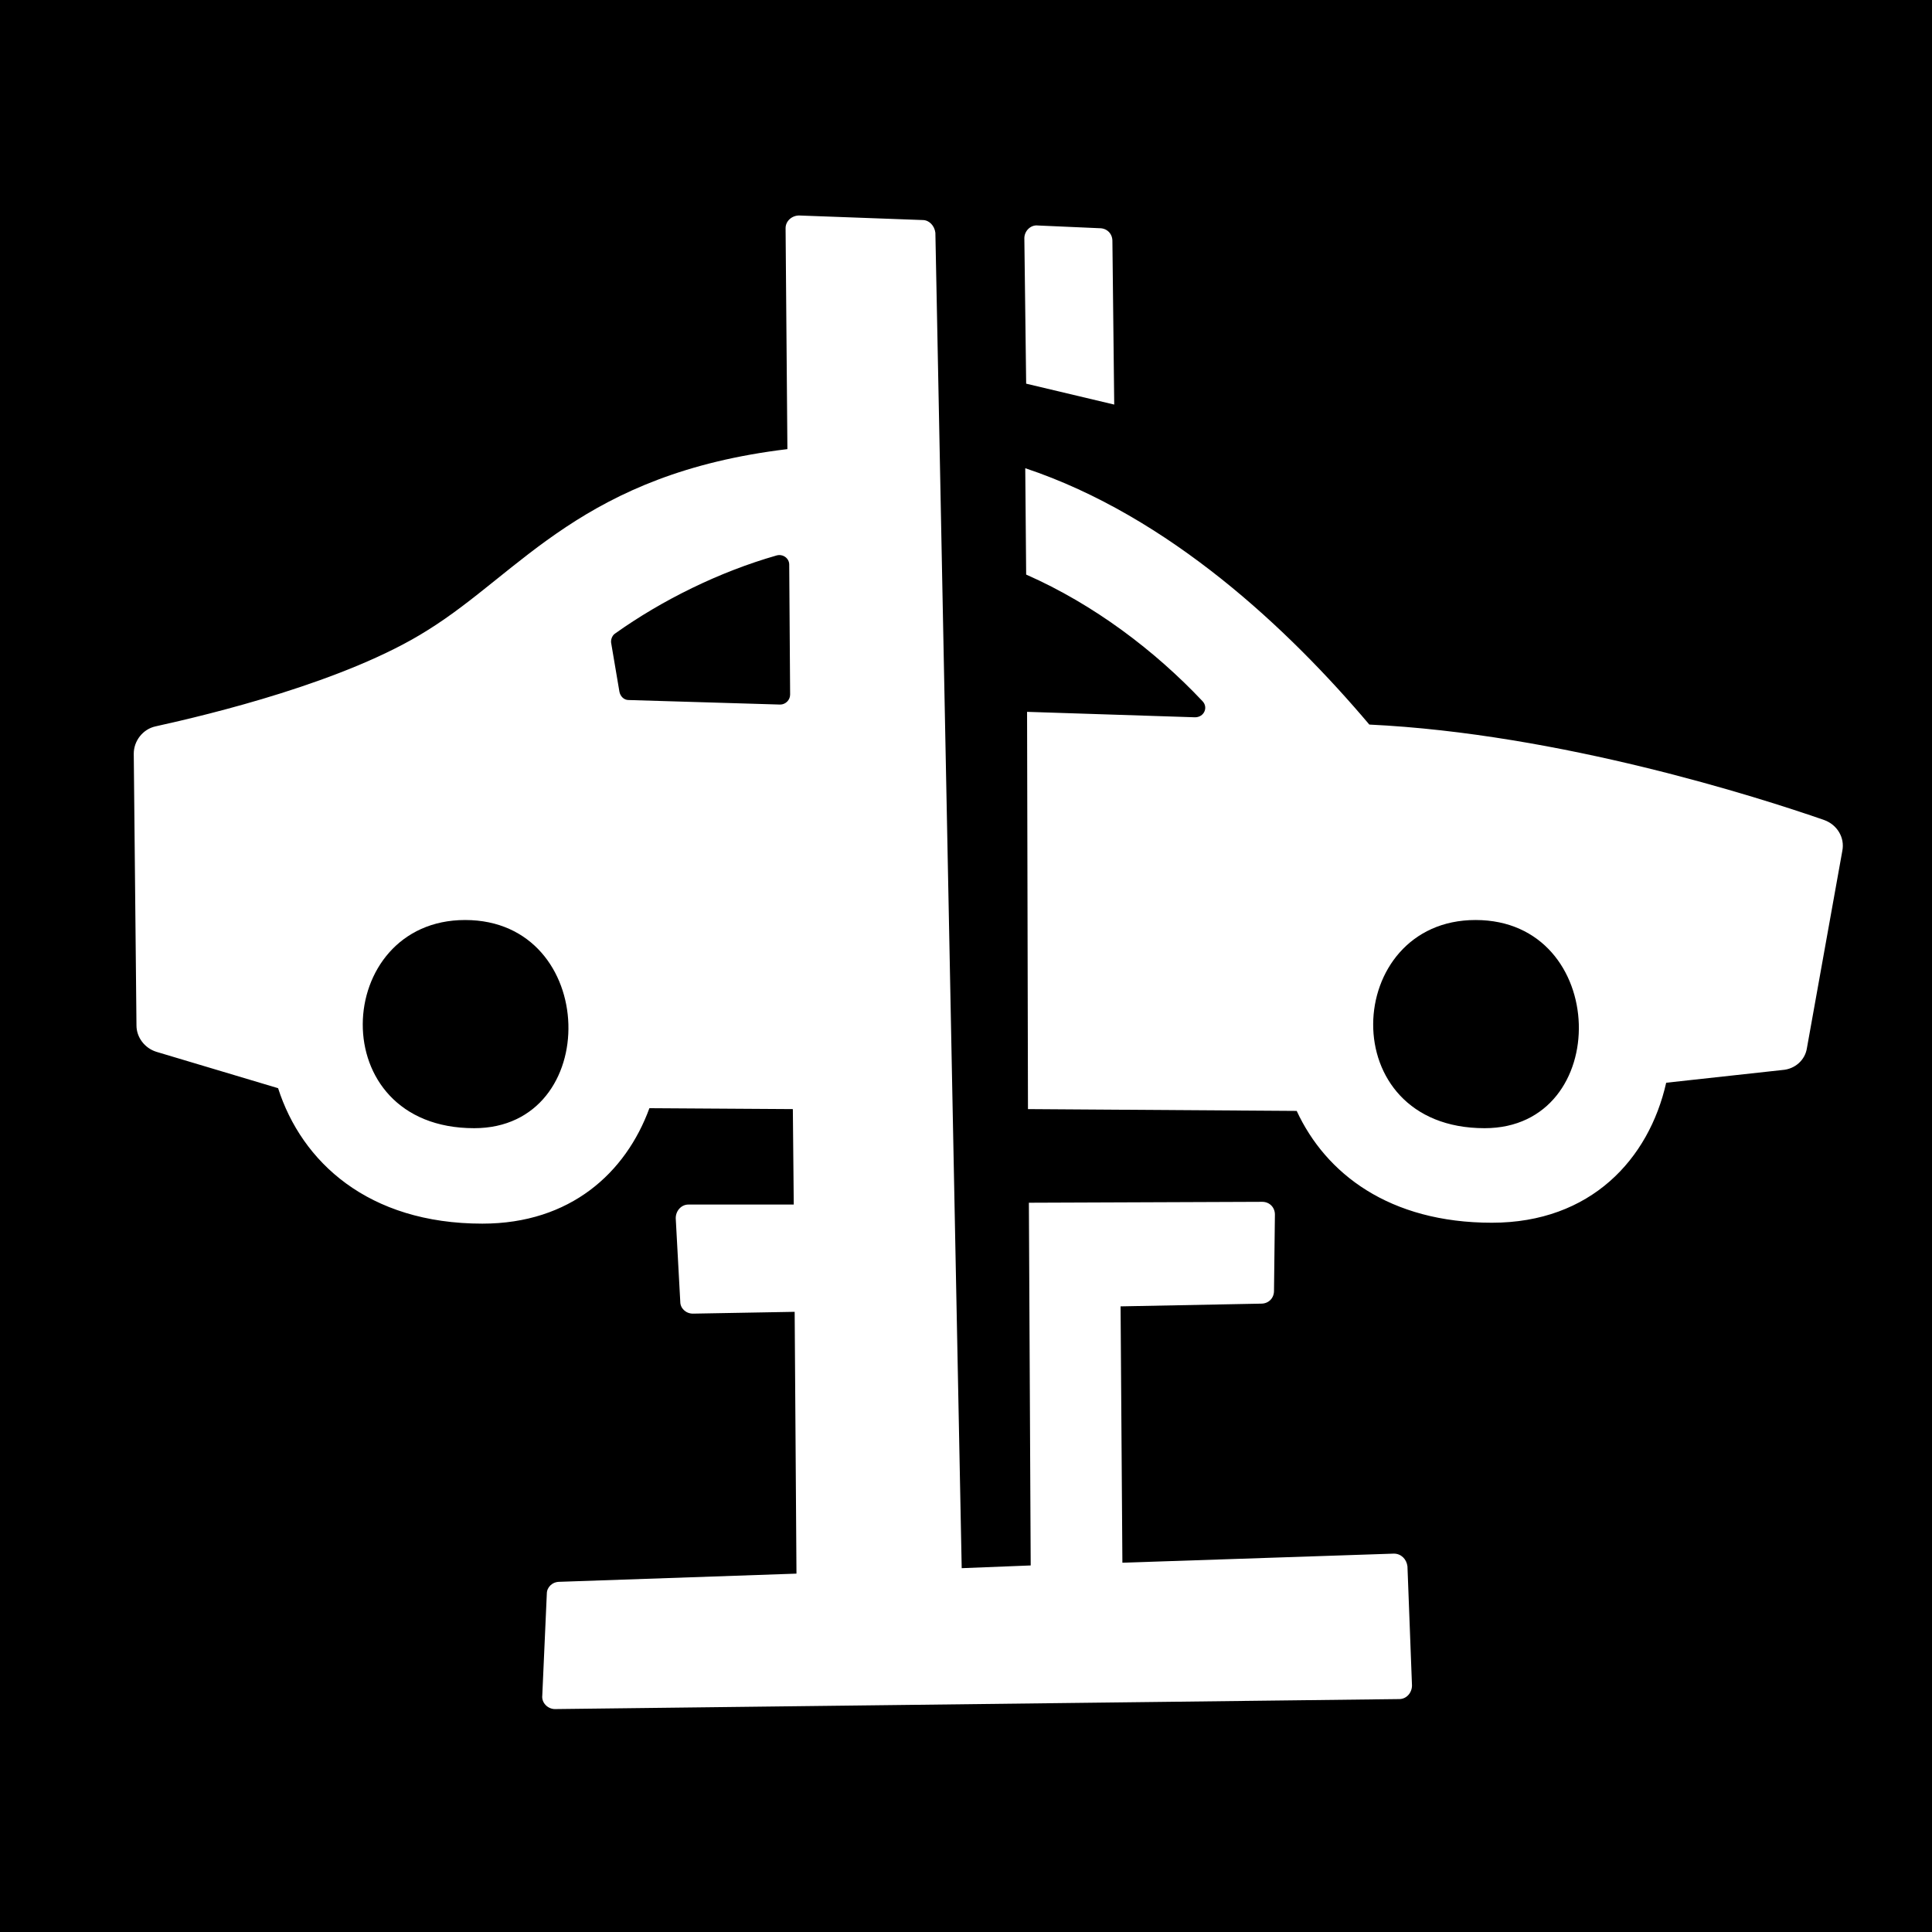 <svg xmlns="http://www.w3.org/2000/svg" version="1.1" xmlns:xlink="http://www.w3.org/1999/xlink" width="260" height="260"><rect width="100%" height="100%" fill="#808080" stroke="none"/><svg width="260" height="260" viewBox="0 0 260 260" fill="none" xmlns="http://www.w3.org/2000/svg">
<rect width="260" height="260" fill="black"></rect>
<path d="M239.866 143.997L224.228 145.71C221.907 155.986 214.088 164.55 200.771 164.55C186.965 164.55 178.413 157.944 174.504 149.502L138.34 149.258L138.218 95.796L160.82 96.53C162.042 96.53 162.653 95.184 161.798 94.328C155.445 87.6 147.259 81.36 138.096 77.323L137.974 63.01C157.399 69.493 173.526 84.786 184.277 97.509C209.934 98.732 236.689 107.296 245.486 110.354C247.196 110.966 248.296 112.679 247.93 114.514L243.165 141.061C242.92 142.651 241.576 143.875 239.866 143.997ZM198.571 123.811C180.734 123.811 179.268 151.826 199.793 151.826C217.142 151.826 216.653 123.811 198.571 123.811ZM139.684 30.346L147.992 30.713C148.969 30.713 149.702 31.447 149.702 32.425L149.947 54.446L138.096 51.632L137.852 32.058C137.852 31.08 138.707 30.223 139.684 30.346ZM107.553 29L124.168 29.612C125.024 29.612 125.757 30.346 125.879 31.324L129.422 211.038L138.707 210.671L138.462 161.858L169.861 161.736C170.838 161.736 171.572 162.47 171.572 163.449L171.449 173.725C171.449 174.704 170.716 175.438 169.739 175.438L150.802 175.805L151.046 210.304L187.576 209.08C188.553 209.08 189.286 209.814 189.409 210.793L190.019 226.819C190.019 227.798 189.286 228.654 188.309 228.654L74.688 230C73.711 230 72.856 229.144 72.978 228.165L73.589 214.463C73.589 213.607 74.322 212.873 75.299 212.873L107.186 211.772L106.942 176.539L93.258 176.783C92.281 176.783 91.548 176.049 91.548 175.193L90.937 163.938C90.937 162.959 91.67 162.103 92.647 162.103H106.82L106.698 149.258L87.394 149.135C84.218 157.821 76.765 164.672 64.914 164.672C49.521 164.672 40.602 156.353 37.425 146.444L21.054 141.55C19.466 141.061 18.366 139.593 18.366 138.002L18 101.424C18 99.711 19.222 98.121 20.932 97.753C28.14 96.163 46.589 91.759 57.584 84.786C70.168 76.956 78.476 63.744 105.965 60.441L105.72 30.713C105.72 29.734 106.575 29 107.553 29ZM62.593 123.811C44.756 123.811 43.29 151.826 63.815 151.826C81.163 151.826 80.675 123.811 62.593 123.811ZM82.263 86.621L83.362 93.105C83.485 93.716 83.973 94.206 84.584 94.206L104.987 94.817C105.72 94.817 106.331 94.206 106.331 93.472L106.209 75.977C106.209 75.121 105.354 74.509 104.499 74.754C96.802 76.956 89.105 80.749 82.751 85.275C82.385 85.52 82.141 86.132 82.263 86.621Z" fill="white"></path>
</svg><style>@media (prefers-color-scheme: light) { :root { filter: none; } }
@media (prefers-color-scheme: dark) { :root { filter: none; } }
</style></svg>